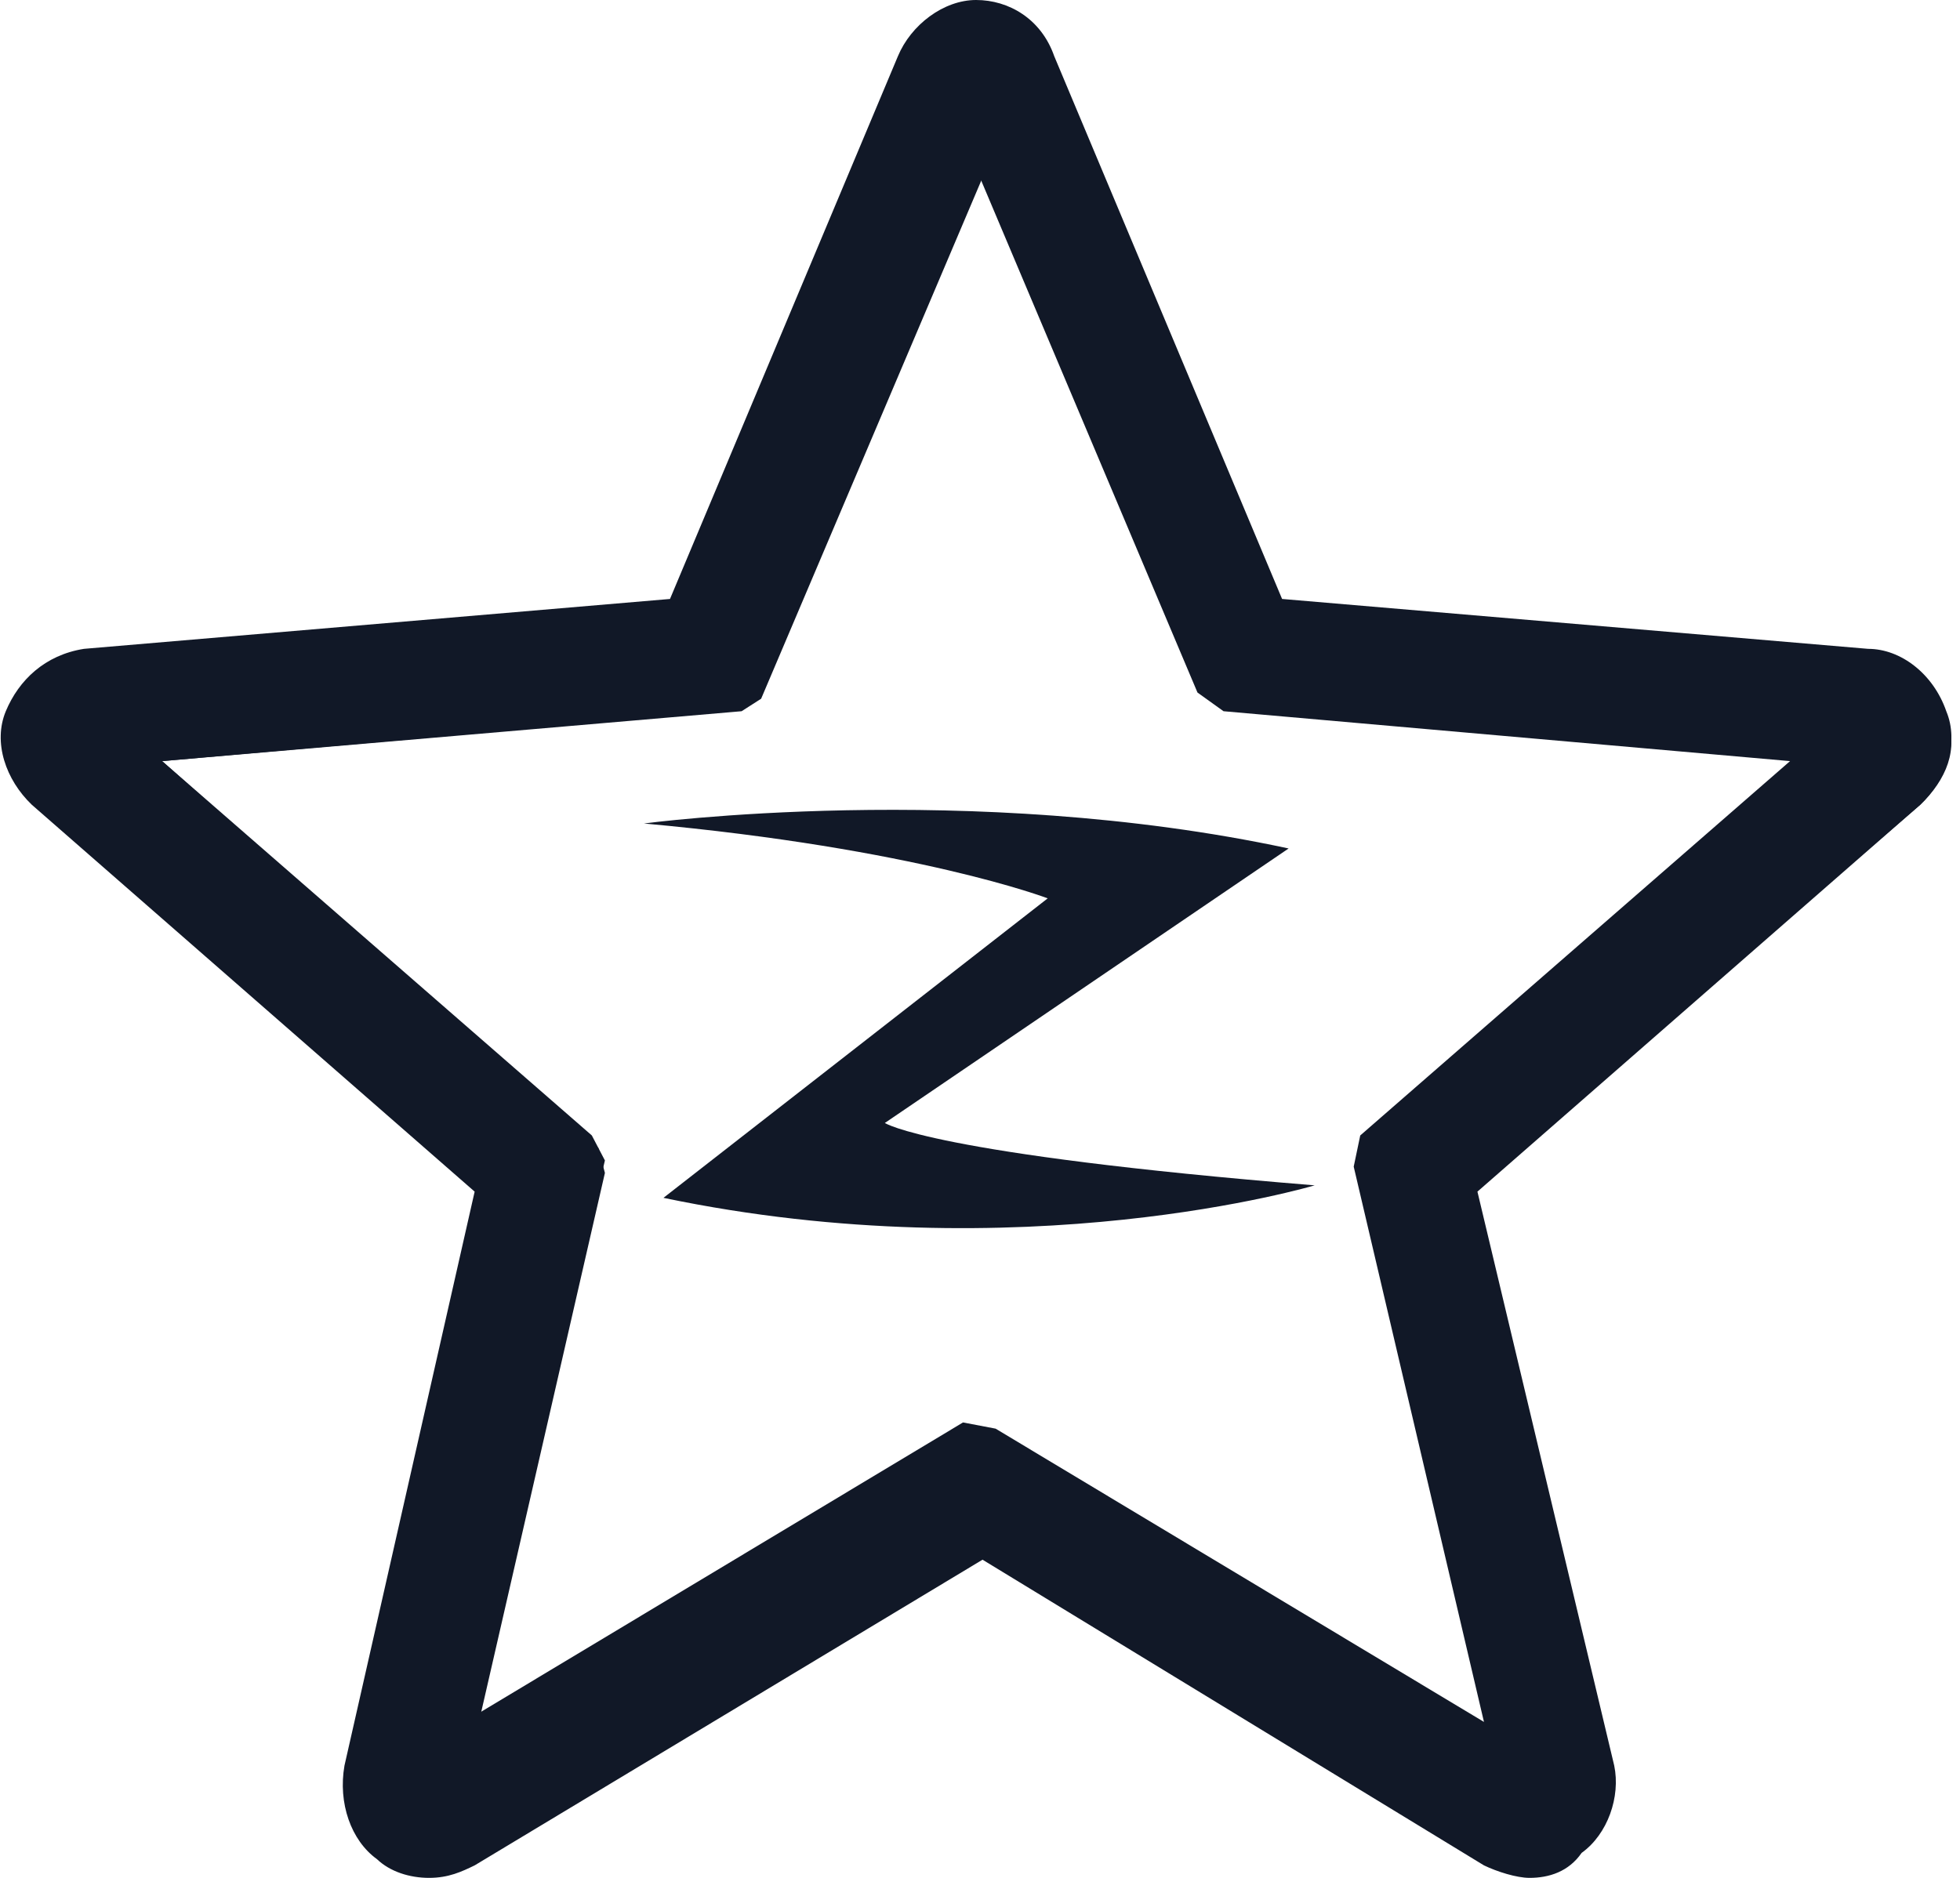 <svg width="24" height="23" viewBox="0 0 24 23" fill="none" xmlns="http://www.w3.org/2000/svg">
<g clip-path="url(#clip0_223_2696)">
<path d="M15.779 10.392C11.872 9.552 7.885 10.086 7.885 10.086C11.234 10.392 12.829 11.003 12.829 11.003L8.124 14.671C12.51 15.588 16.098 14.518 16.098 14.518C11.394 14.136 10.835 13.754 10.835 13.754L15.779 10.392Z" fill="#111827"/>
<path d="M18.729 23C18.57 23 18.331 22.924 18.171 22.847L12.031 19.103L5.812 22.847C5.653 22.924 5.493 23 5.254 23C5.015 23 4.776 22.924 4.616 22.771C4.297 22.541 4.138 22.083 4.218 21.625L5.812 14.595L0.39 9.857C0.071 9.552 -0.088 9.093 0.071 8.711C0.231 8.329 0.55 8.023 1.028 7.947L8.204 7.336L10.995 0.688C11.154 0.306 11.553 0 11.952 0C12.35 0 12.749 0.229 12.909 0.688L15.699 7.336L22.875 7.947C23.274 7.947 23.673 8.252 23.832 8.711C23.992 9.093 23.832 9.552 23.513 9.857L18.091 14.595L19.766 21.625C19.845 22.007 19.686 22.465 19.367 22.694C19.208 22.924 18.968 23 18.729 23ZM12.191 17.498L18.171 21.09L16.576 14.289L16.656 13.907L21.919 9.322L14.982 8.711L14.663 8.482L11.952 2.063L9.241 8.482L8.922 8.711L1.985 9.322L7.247 13.907L7.407 14.213L5.812 21.013L11.792 17.422L12.191 17.498Z" fill="#111827"/>
<path d="M18.729 22.924C18.57 22.924 18.33 22.847 18.251 22.771L12.031 19.027L5.812 22.771C5.653 22.847 5.493 22.924 5.334 22.924C5.094 22.924 4.935 22.847 4.776 22.771C4.457 22.541 4.297 22.16 4.377 21.701L6.051 14.595L0.55 9.857C0.231 9.628 0.151 9.169 0.231 8.787C0.39 8.405 0.709 8.176 1.108 8.1L8.364 7.488L11.154 0.764C11.314 0.382 11.633 0.153 12.031 0.153C12.43 0.153 12.829 0.382 12.908 0.764L15.699 7.488L22.955 8.1C23.354 8.1 23.672 8.405 23.832 8.787C23.991 9.169 23.832 9.552 23.513 9.857L18.011 14.595L19.686 21.701C19.765 22.083 19.606 22.465 19.287 22.694C19.207 22.847 18.968 22.924 18.729 22.924ZM12.191 17.651L18.33 21.319L16.736 14.289L16.815 13.983L22.237 9.322L15.141 8.711L14.902 8.558L12.111 1.987L9.32 8.558L9.081 8.711L1.985 9.322L7.327 14.06L7.407 14.366L5.812 21.319L11.952 17.651H12.191Z" fill="#111827"/>
</g>
<defs>
<clipPath id="clip0_223_2696">
<rect width="24" height="23" fill="white"/>
</clipPath>
</defs>
</svg>
